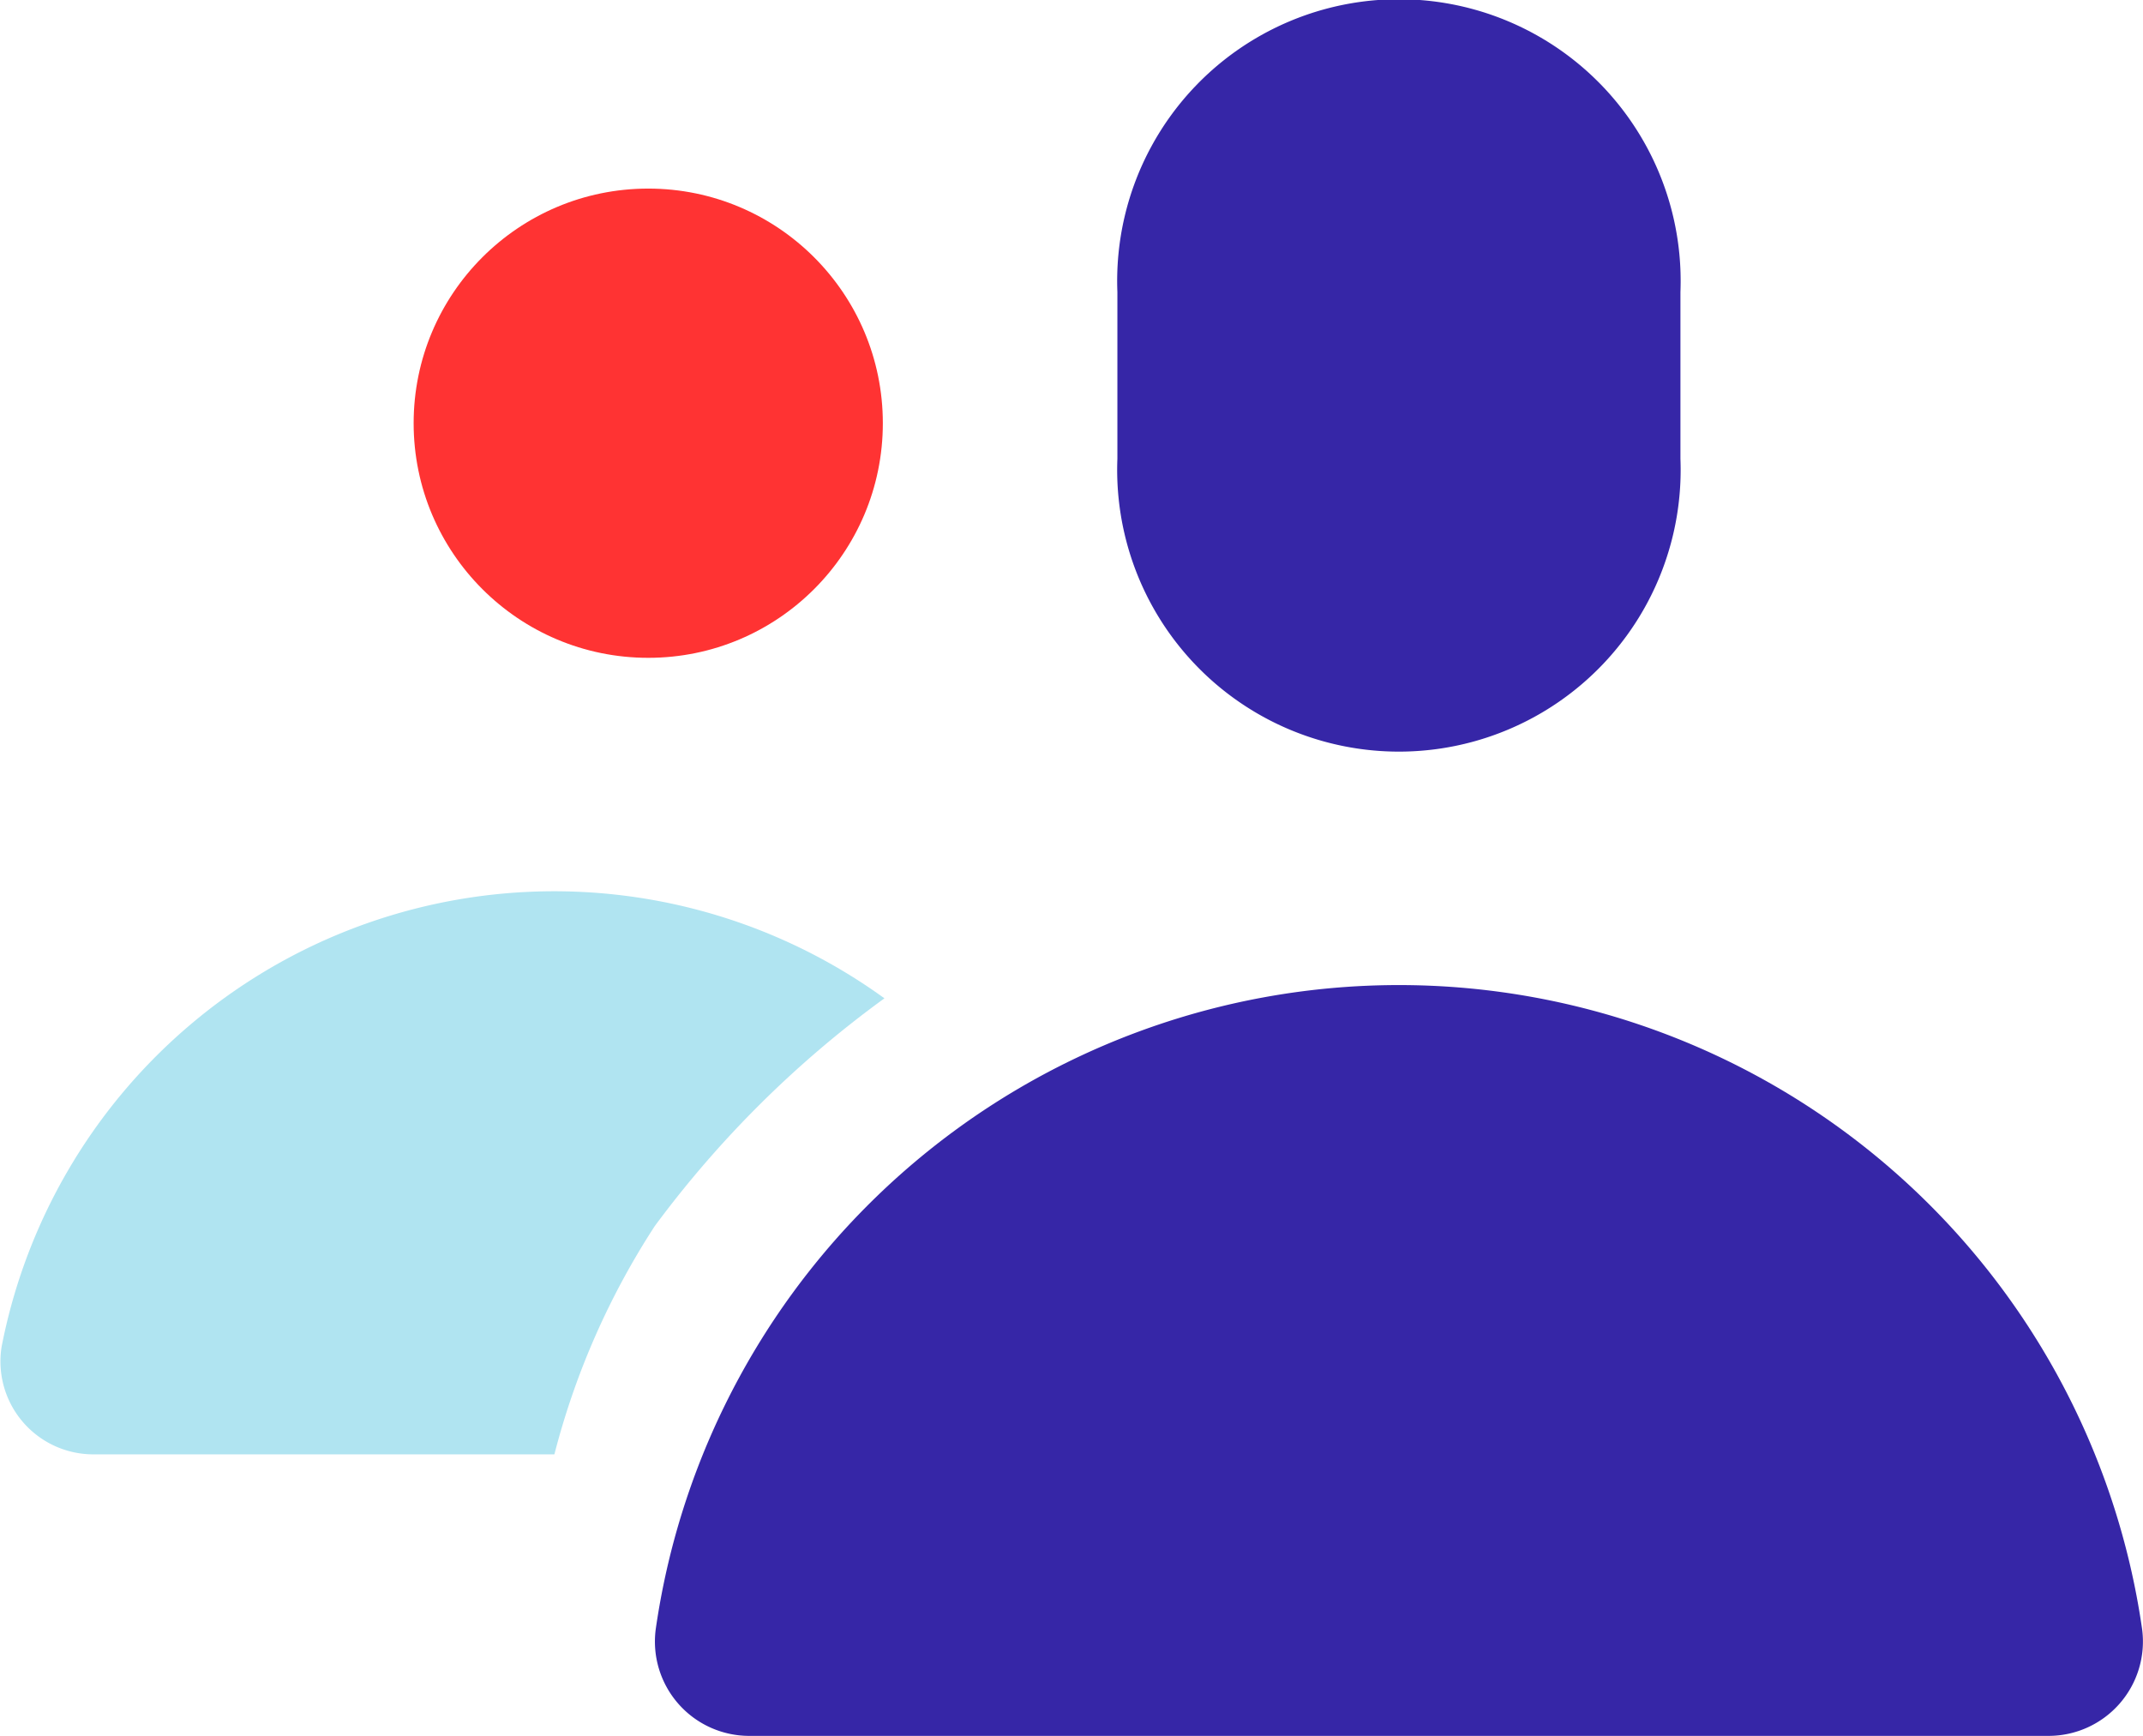 <svg xmlns="http://www.w3.org/2000/svg" id="Group_513" width="54.005" height="43.74" data-name="Group 513" viewBox="0 0 54.005 43.74"><defs><style>.cls-1{fill:#3626a7}.cls-2{fill:#f33}.cls-3{fill:#b0e4f1}</style></defs><path id="Path_682" d="M510.892 256.9a7.1 7.1 0 1 1-14.189 0v-4.2a7.1 7.1 0 1 1 14.189 0z" class="cls-1" data-name="Path 682" transform="translate(-468.544 -245.34)"/><circle id="Ellipse_312" cx="5.912" cy="5.912" r="5.912" class="cls-2" data-name="Ellipse 312" transform="translate(10.424 4.752)"/><path id="Path_683" d="M488.711 277.045h-11.588a2.341 2.341 0 0 1-2.341-2.719 14.186 14.186 0 0 1 22.246-8.772 26.738 26.738 0 0 0-5.786 5.737 19.392 19.392 0 0 0-2.531 5.754z" class="cls-3" data-name="Path 683" transform="translate(-474.74 -240.398)"/><path id="Path_684" d="M506.362 264.7a18.921 18.921 0 0 0-18.728 16.23 2.377 2.377 0 0 0 2.366 2.689h32.73a2.378 2.378 0 0 0 2.362-2.687 18.922 18.922 0 0 0-18.73-16.232z" class="cls-1" data-name="Path 684" transform="translate(-471.109 -239.878)"/></svg>